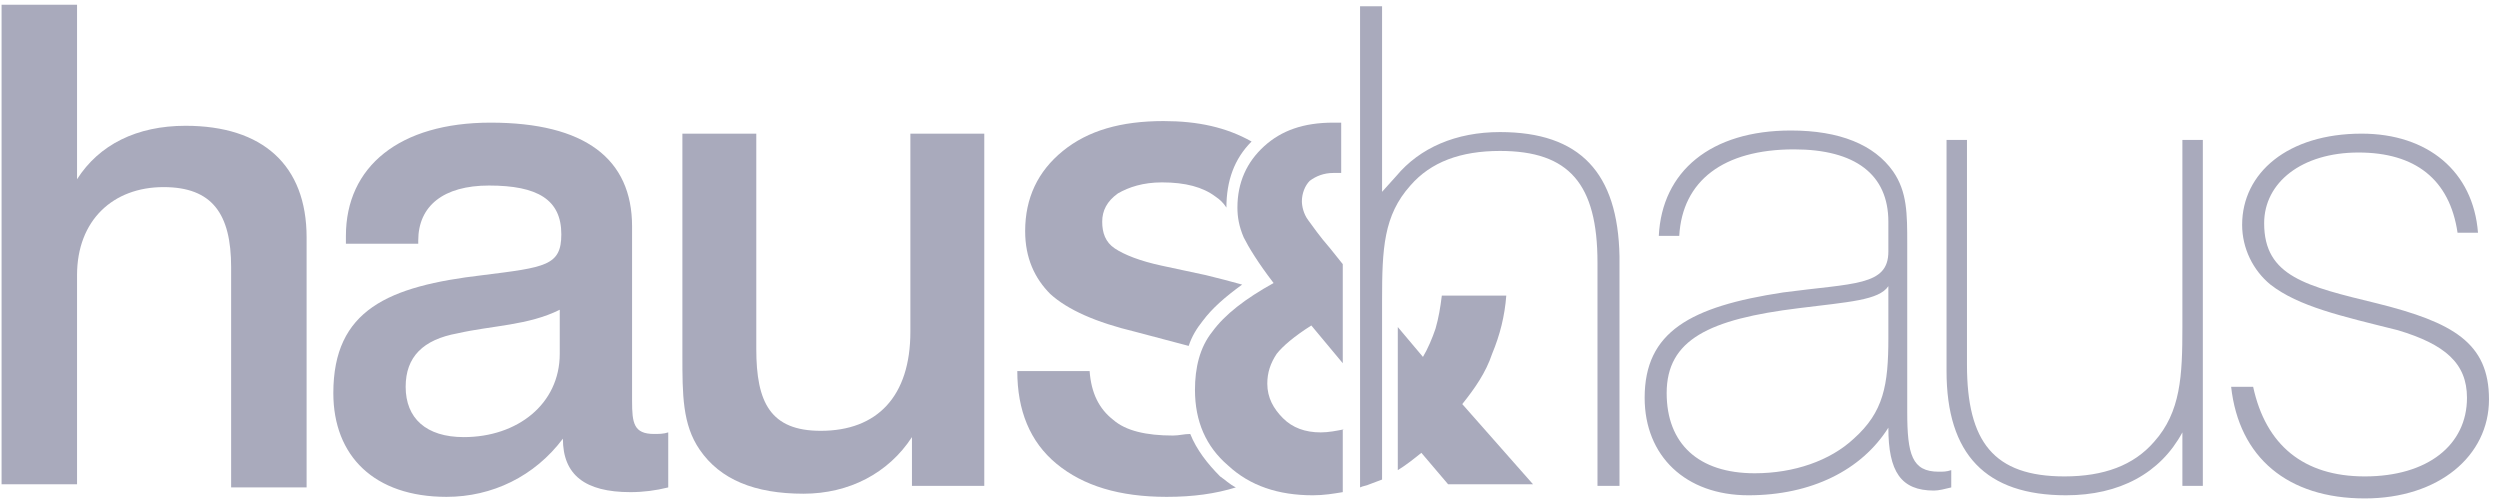 <svg width="477" height="96" viewBox="0 0 477 96" fill="none" xmlns="http://www.w3.org/2000/svg">
<path fill-rule="evenodd" clip-rule="evenodd" d="M200.4 56.1C203.7 59.1 209.1 61.5 216.6 63.3L226.8 66C227.4 64.2 228.3 62.7 229.5 61.2C231.3 58.8 233.7 56.7 237 54.3C234.9 53.7 232.5 53.1 230.1 52.5L221.7 50.7C217.5 49.8 214.5 48.6 212.7 47.4C210.9 46.2 210.3 44.4 210.3 42.3C210.3 40.2 211.2 38.4 213.3 36.9C215.4 35.7 218.1 34.8 221.7 34.8C226.2 34.8 229.5 35.7 231.9 37.5C232.8 38.1 233.4 38.7 234 39.6C234 34.5 235.5 30.3 238.8 27C234 24.3 228.6 23.1 222 23.1C213.9 23.1 207.6 24.9 202.8 28.8C198 32.7 195.6 37.8 195.6 44.1C195.6 49.2 197.4 53.1 200.4 56.1Z" fill="#A9AABC"/>
<path fill-rule="evenodd" clip-rule="evenodd" d="M232.8 90.901C230.4 88.501 228.3 85.801 227.1 82.801C225.9 82.801 225 83.101 223.8 83.101C218.7 83.101 214.8 82.201 212.4 80.101C209.7 78.001 208.2 75.001 207.9 70.801H194.1C194.1 78.301 196.5 84.301 201.6 88.501C206.7 92.701 213.6 94.801 222.6 94.801C227.7 94.801 231.9 94.201 235.8 93.001C234.6 92.401 233.7 91.501 232.8 90.901Z" fill="#A9AABC"/>
<path fill-rule="evenodd" clip-rule="evenodd" d="M14.7 0.9V34.2C18.9 27.6 26.1 24 35.4 24C50.1 24 58.5 31.5 58.5 45.3C58.5 46.2 58.5 48.3 58.5 51.3V93H44.1V54V51C44.1 40.8 40.5 35.7 31.2 35.7C21.6 35.7 14.7 42 14.7 52.5V92.4H0.3V0.9H14.7Z" fill="#A9AABC"/>
<path fill-rule="evenodd" clip-rule="evenodd" d="M87.3 63.6C80.7 64.8 77.4 68.1 77.4 73.8C77.4 79.8 81.3 83.4 88.5 83.4C98.7 83.4 106.8 77.1 106.8 67.5V59.1C100.8 62.1 93.9 62.1 87.3 63.6ZM85.2 94.8C71.4 94.8 63.6 87 63.6 75C63.6 59.1 74.1 54.6 92.1 52.5C104.1 51 107.1 50.7 107.1 44.7C107.1 38.1 102.6 35.4 93.3 35.4C84.6 35.4 79.8 39.3 79.8 45.9V46.5H66V45C66 31.8 76.2 23.4 93.6 23.4C111.6 23.4 120.6 30.3 120.6 43.2V76.5C120.6 80.7 120.9 82.8 124.8 82.8C125.7 82.8 126.6 82.8 127.5 82.5V93C125.1 93.6 122.7 93.9 120.3 93.9C111.6 93.9 107.4 90.6 107.4 83.7C102 90.9 93.9 94.8 85.2 94.8Z" fill="#A9AABC"/>
<path fill-rule="evenodd" clip-rule="evenodd" d="M144.3 25.5V66.6C144.3 76.8 147 82.2 156.6 82.2C167.4 82.2 173.7 75.6 173.7 63.3V25.5H187.8V92.7H174V83.4C169.5 90.3 162 94.2 153.3 94.2C144 94.2 137.4 91.5 133.5 85.8C130.2 81 130.2 75.3 130.2 67.8V25.5H144.3Z" fill="#A9AABC"/>
<path fill-rule="evenodd" clip-rule="evenodd" d="M343.2 58.8C326.1 60.9 318 64.8 318 75C318 84.6 324 90.3 334.8 90.3C342.3 90.3 349.2 87.9 353.7 83.7C359.4 78.6 360.3 73.5 360.3 64.5V54.6C358.5 57.3 352.8 57.6 343.2 58.8ZM369 93.6C362.7 93.6 360.3 90 360.3 81.6C355.2 89.7 345.6 94.5 333.6 94.5C321.6 94.5 313.8 87 313.8 75.9C313.8 63.3 322.5 58.5 340.2 55.8C353.7 54 360.3 54.6 360.3 48V42.3C360.3 33.3 354 28.5 342.3 28.5C328.8 28.5 321 34.5 320.4 45H316.5C317.1 32.7 326.4 24.9 341.7 24.9C351 24.9 357.6 27.6 361.2 32.7C363.9 36.6 363.9 40.8 363.9 46.5V49.2V78.6C363.9 86.7 364.8 90 369.9 90C370.8 90 371.4 90 372.3 89.7V93C371.1 93.3 369.9 93.6 369 93.6Z" fill="#A9AABC"/>
<path fill-rule="evenodd" clip-rule="evenodd" d="M420.3 92.699H416.4V82.499C412.2 90.299 404.4 94.499 394.2 94.499C378.9 94.499 371.4 86.699 371.4 70.799V26.699H375.3V69.599C375.3 84.299 380.4 90.899 393.9 90.899C401.4 90.899 407.1 88.799 411 84.299C416.1 78.599 416.4 71.699 416.4 62.399V58.799V26.699H420.3V92.699Z" fill="#A9AABC"/>
<path fill-rule="evenodd" clip-rule="evenodd" d="M451.2 90.9C463.2 90.9 470.7 84.9 470.7 75.9C470.7 69.3 466.5 65.7 457.5 63C446.7 60.3 438.6 58.5 433.2 54.3C429.9 51.6 427.8 47.4 427.8 42.9C427.8 33 436.5 25.5 450.6 25.5C463.2 25.5 471.9 32.7 472.8 44.4H468.9C467.4 34.2 460.8 29.1 450 29.1C439.2 29.1 432 34.8 432 42.6C432 52.8 440.1 54.6 453.6 57.9C468 61.5 474.9 65.4 474.9 76.2C474.9 87 465.3 95.1 451.2 95.1C436.5 95.1 427.2 87.3 425.7 73.8H429.9C432.3 84.9 439.5 90.9 451.2 90.9Z" fill="#A9AABC"/>
<path fill-rule="evenodd" clip-rule="evenodd" d="M256.5 81.9C255 82.2 253.5 82.5 252 82.5C249 82.5 246.6 81.6 244.8 79.8C243 78 241.8 75.9 241.8 73.2C241.8 71.1 242.4 69.3 243.6 67.5C244.8 66 246.9 64.2 250.2 62.1L256.2 69.3V50.4L253.8 47.4C251.7 45 250.5 43.2 249.6 42C248.7 40.8 248.4 39.3 248.4 38.4C248.4 36.9 249 35.4 249.9 34.5C251.1 33.6 252.6 33 254.4 33C255 33 255.6 33 255.9 33V23.4C255.3 23.4 255 23.4 254.4 23.4C248.7 23.4 244.5 24.9 241.2 27.9C237.9 30.9 236.1 34.8 236.1 39.6C236.1 41.4 236.4 43.2 237.3 45.3C238.2 47.1 240 50.1 243 54C237.6 57 233.7 60 231.3 63.3C228.9 66.3 228 70.2 228 74.4C228 80.4 230.1 85.2 234.3 88.8C238.5 92.7 243.9 94.5 250.5 94.5C252.6 94.5 254.4 94.2 256.2 93.9V81.9H256.5Z" fill="#A9AABC"/>
<path fill-rule="evenodd" clip-rule="evenodd" d="M284.7 67.5C286.2 63.9 287.1 60.3 287.4 56.4H275.1C274.8 58.8 274.5 60.6 273.9 62.7C273.3 64.5 272.4 66.6 271.5 68.1L266.7 62.4V89.7C268.2 88.8 269.7 87.6 271.2 86.4L276.3 92.4H292.5L279 77.1C281.4 74.1 283.5 71.1 284.7 67.5Z" fill="#A9AABC"/>
<path fill-rule="evenodd" clip-rule="evenodd" d="M286.2 25.199C277.8 25.199 270.9 28.199 266.4 33.599L263.7 36.599V1.199H259.5V92.999C260.1 92.699 260.7 92.699 261.3 92.399C262.2 92.099 262.8 91.799 263.7 91.499V57.299C263.7 47.399 264 41.099 269.1 35.399C273 30.899 278.7 28.799 286.2 28.799C299.4 28.799 304.8 35.099 304.8 50.099V92.699H309V48.899C308.7 32.999 301.5 25.199 286.2 25.199Z" fill="#A9AABC"/>
</svg>
